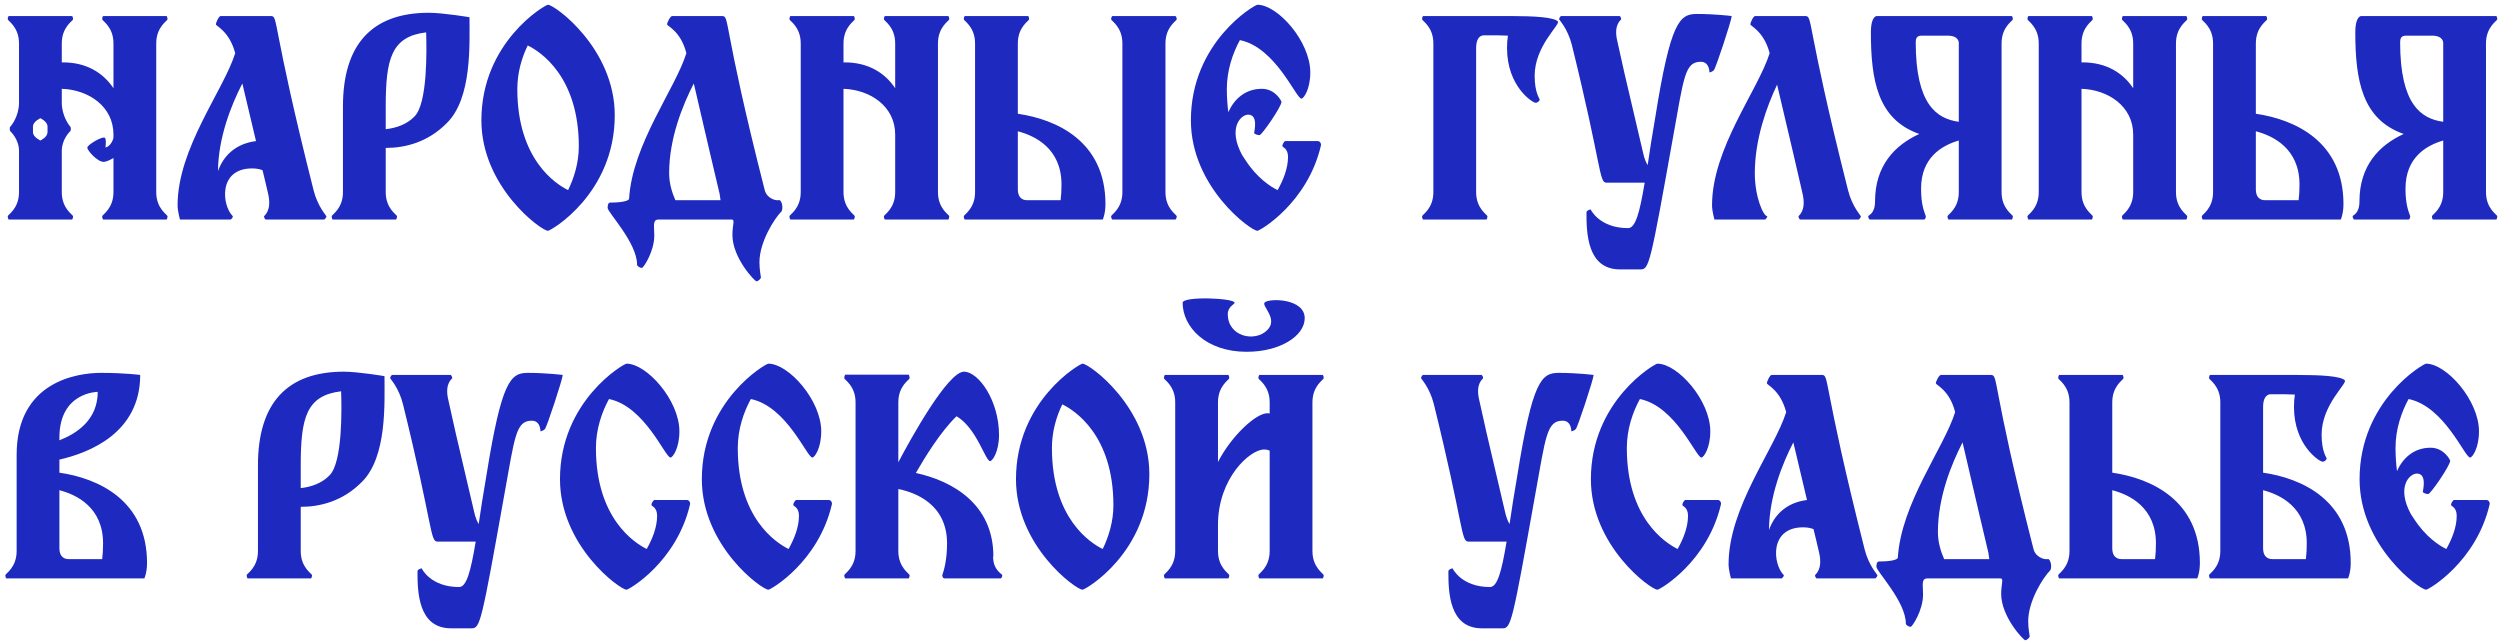 <?xml version="1.0" encoding="UTF-8"?> <svg xmlns="http://www.w3.org/2000/svg" width="202" height="52" viewBox="0 0 202 52" fill="none"><path d="M12.624 15.528C12.624 16.872 13.536 17.352 13.536 17.472C13.536 17.64 13.464 17.736 13.464 17.736H8.328C8.328 17.736 8.256 17.64 8.256 17.472C8.256 17.352 9.168 16.872 9.168 15.528V12.768C8.832 12.96 8.544 13.08 8.376 13.08C7.872 13.08 7.056 12.168 7.056 11.928C7.056 11.688 8.328 10.968 8.472 11.136C8.568 11.208 8.568 11.568 8.52 11.928C8.952 11.808 9.168 11.256 9.168 11.088V10.872C9.168 8.592 7.152 7.248 4.992 7.176V8.304C4.992 9.384 5.616 10.176 5.688 10.248C5.736 10.296 5.736 10.536 5.688 10.584C5.64 10.632 4.992 11.256 4.992 12.192V15.528C4.992 16.872 5.904 17.352 5.904 17.472C5.904 17.64 5.832 17.736 5.832 17.736H0.696C0.696 17.736 0.624 17.64 0.624 17.472C0.624 17.352 1.536 16.872 1.536 15.528V12.192C1.536 11.256 0.864 10.632 0.816 10.584C0.792 10.536 0.768 10.296 0.816 10.248C0.912 10.176 1.536 9.384 1.536 8.304V3.504C1.536 2.16 0.624 1.68 0.624 1.56C0.624 1.392 0.696 1.296 0.696 1.296H5.832C5.832 1.296 5.904 1.392 5.904 1.56C5.904 1.68 4.992 2.16 4.992 3.504V5.04C5.04 5.04 5.064 5.04 5.088 5.04C7.008 5.04 8.352 5.904 9.168 7.128V3.504C9.168 2.16 8.256 1.68 8.256 1.56C8.256 1.392 8.328 1.296 8.328 1.296H13.464C13.464 1.296 13.536 1.392 13.536 1.56C13.536 1.68 12.624 2.16 12.624 3.504V15.528ZM3.84 10.68V10.224C3.84 9.816 3.264 9.552 3.264 9.552C3.264 9.552 2.664 9.816 2.664 10.224V10.68C2.664 11.088 3.264 11.352 3.264 11.352C3.264 11.352 3.84 11.088 3.84 10.68ZM25.341 15.384C25.677 16.704 26.373 17.424 26.373 17.472C26.373 17.616 26.205 17.736 26.205 17.736H21.453C21.453 17.736 21.333 17.64 21.333 17.472C21.333 17.424 21.981 17.064 21.669 15.672C21.477 14.88 21.357 14.304 21.213 13.752C20.973 13.656 20.685 13.608 20.373 13.608C17.613 13.608 17.925 16.608 18.813 17.472C18.813 17.616 18.645 17.736 18.645 17.736H14.541C14.541 17.736 14.349 17.064 14.349 16.584C14.349 11.976 18.069 7.296 19.005 4.296C18.525 2.496 17.445 2.112 17.445 1.968C17.445 1.824 17.685 1.296 17.829 1.296H21.861C22.533 1.296 21.861 1.608 25.341 15.384ZM17.613 13.824C18.021 12.672 18.957 11.616 20.685 11.4C20.445 10.368 20.109 8.976 19.581 6.744C18.693 8.472 17.637 11.088 17.613 13.824ZM36.111 9.936C34.551 11.52 32.703 11.952 31.167 11.952V15.528C31.167 16.872 32.079 17.352 32.079 17.472C32.079 17.64 32.007 17.736 32.007 17.736H26.871C26.871 17.736 26.799 17.64 26.799 17.472C26.799 17.352 27.711 16.872 27.711 15.528V8.592C27.711 3.528 30.111 1.032 34.647 1.032C35.799 1.032 37.935 1.392 37.935 1.392C37.935 3.552 38.151 7.92 36.111 9.936ZM31.167 8.592V10.44C32.007 10.344 32.871 10.056 33.495 9.408C34.551 8.352 34.479 4.056 34.431 2.616C31.623 2.952 31.167 4.752 31.167 8.592ZM44.272 0.384C44.824 0.384 49.672 3.912 49.672 9.312C49.672 15.648 44.512 18.648 44.272 18.648C43.744 18.648 38.896 15.12 38.896 9.72C38.896 3.384 44.056 0.384 44.272 0.384ZM45.904 15.36C46.384 14.376 46.768 13.152 46.768 11.832C46.768 6.144 43.624 4.152 42.64 3.672C42.16 4.656 41.8 5.856 41.8 7.2C41.8 12.888 44.92 14.88 45.904 15.36ZM62.731 16.176H63.019C63.283 16.44 63.235 16.992 63.139 17.088C62.563 17.664 61.363 19.56 61.363 21.192C61.363 21.84 61.483 22.32 61.483 22.416C61.483 22.512 61.267 22.728 61.123 22.728C60.979 22.728 59.179 20.832 59.179 18.984C59.179 18.12 59.419 17.736 59.107 17.736H53.227C52.699 17.736 52.867 18.264 52.867 19.032C52.867 20.304 52.003 21.648 51.859 21.648C51.715 21.648 51.475 21.504 51.475 21.384C51.475 19.608 49.099 17.16 49.099 16.8C49.099 16.68 49.099 16.368 49.315 16.368C50.755 16.368 50.827 16.08 50.827 16.08C51.091 11.64 54.571 7.176 55.459 4.296C55.003 2.496 53.899 2.112 53.899 1.968C53.899 1.824 54.163 1.296 54.307 1.296H58.315C59.011 1.296 58.291 1.632 61.795 15.384C61.987 16.056 62.683 16.176 62.731 16.176ZM54.571 16.176H58.219C58.195 16.032 58.171 15.864 58.147 15.672C57.451 12.744 57.451 12.72 56.059 6.744C55.147 8.52 54.067 11.184 54.067 13.992C54.067 14.832 54.307 15.576 54.571 16.176ZM75.787 15.528C75.787 16.872 76.699 17.352 76.699 17.472C76.699 17.64 76.627 17.736 76.627 17.736H71.491C71.491 17.736 71.419 17.64 71.419 17.472C71.419 17.352 72.331 16.872 72.331 15.528V10.872C72.331 8.592 70.315 7.248 68.155 7.176V15.528C68.155 16.872 69.067 17.352 69.067 17.472C69.067 17.64 68.995 17.736 68.995 17.736H63.859C63.859 17.736 63.787 17.64 63.787 17.472C63.787 17.352 64.699 16.872 64.699 15.528V3.504C64.699 2.16 63.787 1.68 63.787 1.56C63.787 1.392 63.859 1.296 63.859 1.296H68.995C68.995 1.296 69.067 1.392 69.067 1.56C69.067 1.68 68.155 2.16 68.155 3.504V5.04C68.203 5.04 68.227 5.04 68.251 5.04C70.171 5.04 71.515 5.904 72.331 7.128V3.504C72.331 2.16 71.419 1.68 71.419 1.56C71.419 1.392 71.491 1.296 71.491 1.296H76.627C76.627 1.296 76.699 1.392 76.699 1.56C76.699 1.68 75.787 2.16 75.787 3.504V15.528ZM94.169 15.528C94.169 16.872 95.081 17.352 95.081 17.472C95.081 17.64 94.985 17.736 94.985 17.736H89.873C89.873 17.736 89.777 17.64 89.777 17.472C89.777 17.352 90.689 16.872 90.689 15.528V3.504C90.689 2.16 89.777 1.68 89.777 1.56C89.777 1.392 89.873 1.296 89.873 1.296H94.985C94.985 1.296 95.081 1.392 95.081 1.56C95.081 1.68 94.169 2.16 94.169 3.504V15.528ZM82.241 9.192C85.385 9.648 89.321 11.424 89.321 16.488C89.321 17.28 89.105 17.736 89.105 17.736H77.945C77.945 17.736 77.873 17.64 77.873 17.472C77.873 17.352 78.785 16.872 78.785 15.528V3.504C78.785 2.16 77.873 1.68 77.873 1.56C77.873 1.392 77.945 1.296 77.945 1.296H83.081C83.081 1.296 83.153 1.392 83.153 1.56C83.153 1.68 82.241 2.16 82.241 3.504V9.192ZM85.697 16.176C85.745 15.816 85.769 15.384 85.769 14.904C85.769 12 83.633 10.968 82.241 10.608V15.288C82.241 16.176 82.865 16.176 82.985 16.176H85.697ZM106.472 11.4C106.64 11.4 106.76 11.568 106.736 11.736C105.656 16.416 101.792 18.648 101.6 18.648C101.072 18.648 96.224 15.12 96.224 9.72C96.224 3.384 101.384 0.384 101.6 0.384C103.232 0.384 105.872 3.336 105.872 5.856C105.872 7.2 105.344 7.968 105.152 7.968C104.72 7.968 103.088 3.84 100.184 3.24C99.608 4.296 99.128 5.664 99.128 7.2C99.128 7.872 99.176 8.496 99.248 9.072C99.704 8.016 100.616 7.176 101.96 7.176C103.04 7.176 103.544 8.16 103.544 8.232C103.544 8.616 101.96 10.92 101.768 10.92C101.648 10.92 101.336 10.848 101.336 10.728C101.336 10.632 101.696 9.264 100.856 9.264C100.256 9.264 99.176 10.344 100.376 12.552C100.4 12.576 100.424 12.6 100.424 12.624C100.496 12.72 100.544 12.816 100.616 12.912C101.552 14.376 102.68 15.096 103.232 15.36C103.688 14.544 104.072 13.608 104.072 12.672C104.072 11.976 103.616 11.904 103.616 11.808C103.616 11.568 103.832 11.4 103.832 11.4H106.472ZM125.872 1.728C126.112 1.968 124 3.696 124 6.12C124 7.512 124.408 7.968 124.408 8.04C124.408 8.112 124.288 8.304 124.072 8.304C123.832 8.304 121.768 6.984 121.768 3.888C121.768 3.504 121.792 3.168 121.84 2.88C121.576 2.88 121.312 2.856 121.024 2.856H119.896C119.896 2.856 119.272 2.784 119.272 3.888V15.528C119.272 16.872 120.184 17.352 120.184 17.472C120.184 17.64 120.112 17.736 120.112 17.736H114.976C114.976 17.736 114.904 17.64 114.904 17.472C114.904 17.352 115.816 16.872 115.816 15.528V3.504C115.816 2.16 114.904 1.68 114.904 1.56C114.904 1.392 114.976 1.296 114.976 1.296H122.032C124 1.296 125.536 1.392 125.872 1.728ZM137.09 1.128C138.626 1.128 139.922 1.296 139.922 1.296C139.922 1.608 138.626 5.544 138.482 5.664C138.362 5.808 138.122 5.856 138.122 5.856C138.122 5.856 138.146 4.992 137.426 4.992C136.13 4.992 136.058 6.24 135.194 11.016C133.346 21.36 133.25 21.768 132.554 21.768H130.898C128.234 21.768 128.186 18.816 128.186 17.16C128.186 16.992 128.522 16.92 128.522 16.92C128.522 16.92 129.218 18.432 131.546 18.432C132.146 18.432 132.482 17.208 132.89 14.76H129.794C129.194 14.76 129.434 13.464 127.01 3.648C126.674 2.304 125.978 1.608 125.978 1.56C125.978 1.416 126.122 1.296 126.122 1.296H130.874C130.874 1.296 130.994 1.392 130.994 1.56C130.994 1.608 130.346 1.968 130.682 3.336C131.426 6.624 130.802 4.032 132.77 12.384C132.866 12.816 132.986 13.104 133.13 13.344C133.298 12.216 133.49 10.92 133.754 9.432C134.978 1.8 135.698 1.128 137.09 1.128ZM149.325 15.384C149.661 16.704 150.357 17.424 150.357 17.472C150.357 17.616 150.189 17.736 150.189 17.736H145.437C145.437 17.736 145.317 17.64 145.317 17.472C145.317 17.424 145.965 17.064 145.653 15.672C144.981 12.768 144.981 12.72 143.589 6.84C142.749 8.616 141.789 11.256 141.789 13.992C141.789 15.936 142.485 17.472 142.797 17.472C142.797 17.592 142.629 17.736 142.629 17.736H138.525C138.525 17.736 138.333 17.064 138.333 16.584C138.333 11.976 142.053 7.296 142.989 4.296C142.509 2.496 141.429 2.112 141.429 1.968C141.429 1.824 141.669 1.296 141.813 1.296H145.845C146.517 1.296 145.845 1.608 149.325 15.384ZM161.727 15.528C161.727 16.872 162.639 17.352 162.639 17.472C162.639 17.64 162.567 17.736 162.567 17.736H157.431C157.431 17.736 157.359 17.64 157.359 17.472C157.359 17.352 158.271 16.872 158.271 15.528V11.352C156.879 11.76 155.223 12.744 155.223 15.24C155.223 16.536 155.463 17.064 155.607 17.472C155.607 17.688 155.487 17.736 155.487 17.736H151.071C151.071 17.736 150.951 17.664 150.951 17.472C150.951 17.376 151.503 17.304 151.503 16.272C151.503 13.392 153.087 11.736 155.079 10.824C151.719 9.648 151.167 6.504 151.167 2.592C151.167 1.512 151.503 1.296 151.647 1.296H162.567C162.567 1.296 162.639 1.392 162.639 1.56C162.639 1.68 161.727 2.16 161.727 3.504V15.528ZM158.271 3.504C158.271 3.504 158.343 2.88 157.359 2.88H157.335H155.271C154.839 2.88 154.791 3.144 154.791 3.432C154.791 8.448 156.495 9.6 158.271 9.84V3.504ZM175.818 15.528C175.818 16.872 176.73 17.352 176.73 17.472C176.73 17.64 176.658 17.736 176.658 17.736H171.522C171.522 17.736 171.45 17.64 171.45 17.472C171.45 17.352 172.362 16.872 172.362 15.528V10.872C172.362 8.592 170.346 7.248 168.186 7.176V15.528C168.186 16.872 169.098 17.352 169.098 17.472C169.098 17.64 169.026 17.736 169.026 17.736H163.89C163.89 17.736 163.818 17.64 163.818 17.472C163.818 17.352 164.73 16.872 164.73 15.528V3.504C164.73 2.16 163.818 1.68 163.818 1.56C163.818 1.392 163.89 1.296 163.89 1.296H169.026C169.026 1.296 169.098 1.392 169.098 1.56C169.098 1.68 168.186 2.16 168.186 3.504V5.04C168.234 5.04 168.258 5.04 168.282 5.04C170.202 5.04 171.546 5.904 172.362 7.128V3.504C172.362 2.16 171.45 1.68 171.45 1.56C171.45 1.392 171.522 1.296 171.522 1.296H176.658C176.658 1.296 176.73 1.392 176.73 1.56C176.73 1.68 175.818 2.16 175.818 3.504V15.528ZM182.272 9.192C185.416 9.648 189.352 11.424 189.352 16.488C189.352 17.28 189.136 17.736 189.136 17.736H177.976C177.976 17.736 177.904 17.64 177.904 17.472C177.904 17.352 178.816 16.872 178.816 15.528V3.504C178.816 2.16 177.904 1.68 177.904 1.56C177.904 1.392 177.976 1.296 177.976 1.296H183.112C183.112 1.296 183.184 1.392 183.184 1.56C183.184 1.68 182.272 2.16 182.272 3.504V9.192ZM185.728 16.176C185.776 15.816 185.8 15.384 185.8 14.904C185.8 12 183.664 10.968 182.272 10.608V15.288C182.272 16.176 182.896 16.176 183.016 16.176H185.728ZM200.868 15.528C200.868 16.872 201.78 17.352 201.78 17.472C201.78 17.64 201.708 17.736 201.708 17.736H196.572C196.572 17.736 196.5 17.64 196.5 17.472C196.5 17.352 197.412 16.872 197.412 15.528V11.352C196.02 11.76 194.364 12.744 194.364 15.24C194.364 16.536 194.604 17.064 194.748 17.472C194.748 17.688 194.628 17.736 194.628 17.736H190.212C190.212 17.736 190.092 17.664 190.092 17.472C190.092 17.376 190.644 17.304 190.644 16.272C190.644 13.392 192.228 11.736 194.22 10.824C190.86 9.648 190.308 6.504 190.308 2.592C190.308 1.512 190.644 1.296 190.788 1.296H201.708C201.708 1.296 201.78 1.392 201.78 1.56C201.78 1.68 200.868 2.16 200.868 3.504V15.528ZM197.412 3.504C197.412 3.504 197.484 2.88 196.5 2.88H196.476H194.412C193.98 2.88 193.932 3.144 193.932 3.432C193.932 8.448 195.636 9.6 197.412 9.84V3.504ZM4.8 37.136V38.192C7.944 38.648 11.88 40.424 11.88 45.488C11.88 46.28 11.664 46.736 11.664 46.736H0.504C0.504 46.736 0.432 46.64 0.432 46.472C0.432 46.352 1.344 45.872 1.344 44.528V36.752C1.344 30.824 6.24 30.128 8.16 30.128C10.104 30.128 11.328 30.296 11.328 30.296C11.328 34.976 7.224 36.584 4.8 37.136ZM4.8 35.36V35.576C6.216 35.024 7.896 33.92 7.896 31.664C7.896 31.664 4.8 31.664 4.8 35.36ZM8.256 45.176C8.304 44.816 8.328 44.384 8.328 43.904C8.328 41 6.192 39.968 4.8 39.608V44.288C4.8 45.176 5.424 45.176 5.544 45.176H8.256ZM29.243 38.936C27.683 40.52 25.835 40.952 24.299 40.952V44.528C24.299 45.872 25.211 46.352 25.211 46.472C25.211 46.64 25.139 46.736 25.139 46.736H20.003C20.003 46.736 19.931 46.64 19.931 46.472C19.931 46.352 20.843 45.872 20.843 44.528V37.592C20.843 32.528 23.243 30.032 27.779 30.032C28.931 30.032 31.067 30.392 31.067 30.392C31.067 32.552 31.283 36.92 29.243 38.936ZM24.299 37.592V39.44C25.139 39.344 26.003 39.056 26.627 38.408C27.683 37.352 27.611 33.056 27.563 31.616C24.755 31.952 24.299 33.752 24.299 37.592ZM42.637 30.128C44.173 30.128 45.469 30.296 45.469 30.296C45.469 30.608 44.173 34.544 44.029 34.664C43.909 34.808 43.669 34.856 43.669 34.856C43.669 34.856 43.693 33.992 42.973 33.992C41.677 33.992 41.605 35.24 40.741 40.016C38.893 50.36 38.797 50.768 38.101 50.768H36.445C33.781 50.768 33.733 47.816 33.733 46.16C33.733 45.992 34.069 45.92 34.069 45.92C34.069 45.92 34.765 47.432 37.093 47.432C37.693 47.432 38.029 46.208 38.437 43.76H35.341C34.741 43.76 34.981 42.464 32.557 32.648C32.221 31.304 31.525 30.608 31.525 30.56C31.525 30.416 31.669 30.296 31.669 30.296H36.421C36.421 30.296 36.541 30.392 36.541 30.56C36.541 30.608 35.893 30.968 36.229 32.336C36.973 35.624 36.349 33.032 38.317 41.384C38.413 41.816 38.533 42.104 38.677 42.344C38.845 41.216 39.037 39.92 39.301 38.432C40.525 30.8 41.245 30.128 42.637 30.128ZM55.495 40.4C55.663 40.4 55.783 40.568 55.759 40.736C54.679 45.416 50.815 47.648 50.623 47.648C50.095 47.648 45.247 44.12 45.247 38.72C45.247 32.384 50.407 29.384 50.623 29.384C52.255 29.384 54.895 32.336 54.895 34.856C54.895 36.2 54.367 36.968 54.175 36.968C53.743 36.968 52.111 32.84 49.207 32.24C48.631 33.296 48.151 34.664 48.151 36.2C48.151 41.864 51.247 43.856 52.255 44.36C52.711 43.544 53.095 42.608 53.095 41.672C53.095 40.976 52.639 40.904 52.639 40.808C52.639 40.568 52.855 40.4 52.855 40.4H55.495ZM66.956 40.4C67.124 40.4 67.244 40.568 67.22 40.736C66.14 45.416 62.276 47.648 62.084 47.648C61.556 47.648 56.708 44.12 56.708 38.72C56.708 32.384 61.868 29.384 62.084 29.384C63.716 29.384 66.356 32.336 66.356 34.856C66.356 36.2 65.828 36.968 65.636 36.968C65.204 36.968 63.572 32.84 60.668 32.24C60.092 33.296 59.612 34.664 59.612 36.2C59.612 41.864 62.708 43.856 63.716 44.36C64.172 43.544 64.556 42.608 64.556 41.672C64.556 40.976 64.1 40.904 64.1 40.808C64.1 40.568 64.316 40.4 64.316 40.4H66.956ZM80.265 44.96H80.241C80.241 46.088 80.985 46.376 80.985 46.472C80.985 46.664 80.865 46.736 80.865 46.736H76.281C76.281 46.736 76.137 46.688 76.137 46.472C76.281 46.064 76.521 45.224 76.521 43.904C76.521 40.688 73.881 39.776 72.585 39.512V44.528C72.585 45.872 73.497 46.352 73.497 46.472C73.497 46.64 73.425 46.736 73.425 46.736H68.289C68.289 46.736 68.217 46.64 68.217 46.472C68.217 46.352 69.129 45.872 69.129 44.528V32.504C69.129 31.16 68.217 30.68 68.217 30.56C68.217 30.392 68.289 30.272 68.289 30.272H73.425C73.425 30.272 73.497 30.392 73.497 30.56C73.497 30.68 72.585 31.16 72.585 32.504V37.352C73.617 35.384 76.593 30.032 77.889 30.032C79.065 30.032 80.721 32.36 80.721 35.144C80.721 36.488 80.193 37.256 80.001 37.256C79.617 37.256 78.921 34.592 77.289 33.632C75.993 34.88 74.721 36.968 74.001 38.216C76.977 38.864 80.265 40.736 80.265 44.96ZM87.467 29.384C88.019 29.384 92.867 32.912 92.867 38.312C92.867 44.648 87.707 47.648 87.467 47.648C86.939 47.648 82.091 44.12 82.091 38.72C82.091 32.384 87.251 29.384 87.467 29.384ZM89.099 44.36C89.579 43.376 89.963 42.152 89.963 40.832C89.963 35.144 86.819 33.152 85.835 32.672C85.355 33.656 84.995 34.856 84.995 36.2C84.995 41.888 88.115 43.88 89.099 44.36ZM106.045 44.528C106.045 45.872 106.957 46.352 106.957 46.472C106.957 46.64 106.885 46.736 106.885 46.736H101.749C101.749 46.736 101.677 46.64 101.677 46.472C101.677 46.352 102.589 45.872 102.589 44.528V36.416C102.445 36.344 102.301 36.32 102.133 36.32C101.005 36.32 98.413 38.624 98.413 42.416V44.528C98.413 45.872 99.325 46.352 99.325 46.472C99.325 46.64 99.253 46.736 99.253 46.736H94.117C94.117 46.736 94.045 46.64 94.045 46.472C94.045 46.352 94.957 45.872 94.957 44.528V32.504C94.957 31.16 94.045 30.68 94.045 30.56C94.045 30.392 94.117 30.296 94.117 30.296H99.253C99.253 30.296 99.325 30.392 99.325 30.56C99.325 30.68 98.413 31.16 98.413 32.504V37.328C99.469 35.264 101.461 33.392 102.397 33.392C102.469 33.392 102.517 33.392 102.589 33.416V32.504C102.589 31.16 101.677 30.68 101.677 30.56C101.677 30.392 101.749 30.296 101.749 30.296H106.885C106.885 30.296 106.957 30.392 106.957 30.56C106.957 30.68 106.045 31.16 106.045 32.504V44.528ZM100.741 28.424H100.717C97.429 28.424 95.557 26.408 95.557 24.464C95.557 23.912 99.757 24.08 99.757 24.464C99.757 24.584 99.205 24.776 99.205 25.376C99.205 27.2 101.389 27.68 102.397 26.672C103.309 25.76 101.917 24.728 102.181 24.44C102.565 24.08 105.421 24.104 105.421 25.712C105.421 27.128 103.453 28.424 100.741 28.424ZM125.933 30.128C127.469 30.128 128.765 30.296 128.765 30.296C128.765 30.608 127.469 34.544 127.325 34.664C127.205 34.808 126.965 34.856 126.965 34.856C126.965 34.856 126.989 33.992 126.269 33.992C124.973 33.992 124.901 35.24 124.037 40.016C122.189 50.36 122.093 50.768 121.397 50.768H119.741C117.077 50.768 117.029 47.816 117.029 46.16C117.029 45.992 117.365 45.92 117.365 45.92C117.365 45.92 118.061 47.432 120.389 47.432C120.989 47.432 121.325 46.208 121.733 43.76H118.637C118.037 43.76 118.277 42.464 115.853 32.648C115.517 31.304 114.821 30.608 114.821 30.56C114.821 30.416 114.965 30.296 114.965 30.296H119.717C119.717 30.296 119.837 30.392 119.837 30.56C119.837 30.608 119.189 30.968 119.525 32.336C120.269 35.624 119.645 33.032 121.613 41.384C121.709 41.816 121.829 42.104 121.973 42.344C122.141 41.216 122.333 39.92 122.597 38.432C123.821 30.8 124.541 30.128 125.933 30.128ZM138.792 40.4C138.96 40.4 139.08 40.568 139.056 40.736C137.976 45.416 134.112 47.648 133.92 47.648C133.392 47.648 128.544 44.12 128.544 38.72C128.544 32.384 133.704 29.384 133.92 29.384C135.552 29.384 138.192 32.336 138.192 34.856C138.192 36.2 137.664 36.968 137.472 36.968C137.04 36.968 135.408 32.84 132.504 32.24C131.928 33.296 131.448 34.664 131.448 36.2C131.448 41.864 134.544 43.856 135.552 44.36C136.008 43.544 136.392 42.608 136.392 41.672C136.392 40.976 135.936 40.904 135.936 40.808C135.936 40.568 136.152 40.4 136.152 40.4H138.792ZM150.661 44.384C150.997 45.704 151.693 46.424 151.693 46.472C151.693 46.616 151.525 46.736 151.525 46.736H146.773C146.773 46.736 146.653 46.64 146.653 46.472C146.653 46.424 147.301 46.064 146.989 44.672C146.797 43.88 146.677 43.304 146.533 42.752C146.293 42.656 146.005 42.608 145.693 42.608C142.933 42.608 143.245 45.608 144.133 46.472C144.133 46.616 143.965 46.736 143.965 46.736H139.861C139.861 46.736 139.669 46.064 139.669 45.584C139.669 40.976 143.389 36.296 144.325 33.296C143.845 31.496 142.765 31.112 142.765 30.968C142.765 30.824 143.005 30.296 143.149 30.296H147.181C147.853 30.296 147.181 30.608 150.661 44.384ZM142.933 42.824C143.341 41.672 144.277 40.616 146.005 40.4C145.765 39.368 145.429 37.976 144.901 35.744C144.013 37.472 142.957 40.088 142.933 42.824ZM165.247 45.176H165.535C165.799 45.44 165.751 45.992 165.655 46.088C165.079 46.664 163.879 48.56 163.879 50.192C163.879 50.84 163.999 51.32 163.999 51.416C163.999 51.512 163.783 51.728 163.639 51.728C163.495 51.728 161.695 49.832 161.695 47.984C161.695 47.12 161.935 46.736 161.623 46.736H155.743C155.215 46.736 155.383 47.264 155.383 48.032C155.383 49.304 154.519 50.648 154.375 50.648C154.231 50.648 153.991 50.504 153.991 50.384C153.991 48.608 151.615 46.16 151.615 45.8C151.615 45.68 151.615 45.368 151.831 45.368C153.271 45.368 153.343 45.08 153.343 45.08C153.607 40.64 157.087 36.176 157.975 33.296C157.519 31.496 156.415 31.112 156.415 30.968C156.415 30.824 156.679 30.296 156.823 30.296H160.831C161.527 30.296 160.807 30.632 164.311 44.384C164.503 45.056 165.199 45.176 165.247 45.176ZM157.087 45.176H160.735C160.711 45.032 160.687 44.864 160.663 44.672C159.967 41.744 159.967 41.72 158.575 35.744C157.663 37.52 156.583 40.184 156.583 42.992C156.583 43.832 156.823 44.576 157.087 45.176ZM170.671 38.192C173.815 38.648 177.751 40.424 177.751 45.488C177.751 46.28 177.535 46.736 177.535 46.736H166.375C166.375 46.736 166.303 46.64 166.303 46.472C166.303 46.352 167.215 45.872 167.215 44.528V32.504C167.215 31.16 166.303 30.68 166.303 30.56C166.303 30.392 166.375 30.296 166.375 30.296H171.511C171.511 30.296 171.583 30.392 171.583 30.56C171.583 30.68 170.671 31.16 170.671 32.504V38.192ZM174.127 45.176C174.175 44.816 174.199 44.384 174.199 43.904C174.199 41 172.063 39.968 170.671 39.608V44.288C170.671 45.176 171.295 45.176 171.415 45.176H174.127ZM182.858 38.192C186.002 38.648 189.938 40.424 189.938 45.488C189.938 46.28 189.722 46.736 189.722 46.736H178.562C178.562 46.736 178.49 46.64 178.49 46.472C178.49 46.352 179.402 45.872 179.402 44.528V32.504C179.402 31.16 178.49 30.68 178.49 30.56C178.49 30.392 178.562 30.296 178.562 30.296H185.618C187.586 30.296 189.122 30.392 189.458 30.728C189.698 30.968 187.586 32.696 187.586 35.12C187.586 36.512 187.994 36.968 187.994 37.04C187.994 37.112 187.874 37.304 187.658 37.304C187.418 37.304 185.354 35.984 185.354 32.888C185.354 32.504 185.378 32.168 185.426 31.88C185.162 31.88 184.898 31.856 184.61 31.856H183.482C183.482 31.856 182.858 31.784 182.858 32.888V38.192ZM186.314 45.176C186.362 44.816 186.386 44.384 186.386 43.904C186.386 41 184.25 39.968 182.858 39.608V44.288C182.858 45.176 183.482 45.176 183.602 45.176H186.314ZM200.902 40.4C201.07 40.4 201.19 40.568 201.166 40.736C200.086 45.416 196.222 47.648 196.03 47.648C195.502 47.648 190.654 44.12 190.654 38.72C190.654 32.384 195.814 29.384 196.03 29.384C197.662 29.384 200.302 32.336 200.302 34.856C200.302 36.2 199.774 36.968 199.582 36.968C199.15 36.968 197.518 32.84 194.614 32.24C194.038 33.296 193.558 34.664 193.558 36.2C193.558 36.872 193.606 37.496 193.678 38.072C194.134 37.016 195.046 36.176 196.39 36.176C197.47 36.176 197.974 37.16 197.974 37.232C197.974 37.616 196.39 39.92 196.198 39.92C196.078 39.92 195.766 39.848 195.766 39.728C195.766 39.632 196.126 38.264 195.286 38.264C194.686 38.264 193.606 39.344 194.806 41.552C194.83 41.576 194.854 41.6 194.854 41.624C194.926 41.72 194.974 41.816 195.046 41.912C195.982 43.376 197.11 44.096 197.662 44.36C198.118 43.544 198.502 42.608 198.502 41.672C198.502 40.976 198.046 40.904 198.046 40.808C198.046 40.568 198.262 40.4 198.262 40.4H200.902Z" fill="#1E29C0"></path></svg> 